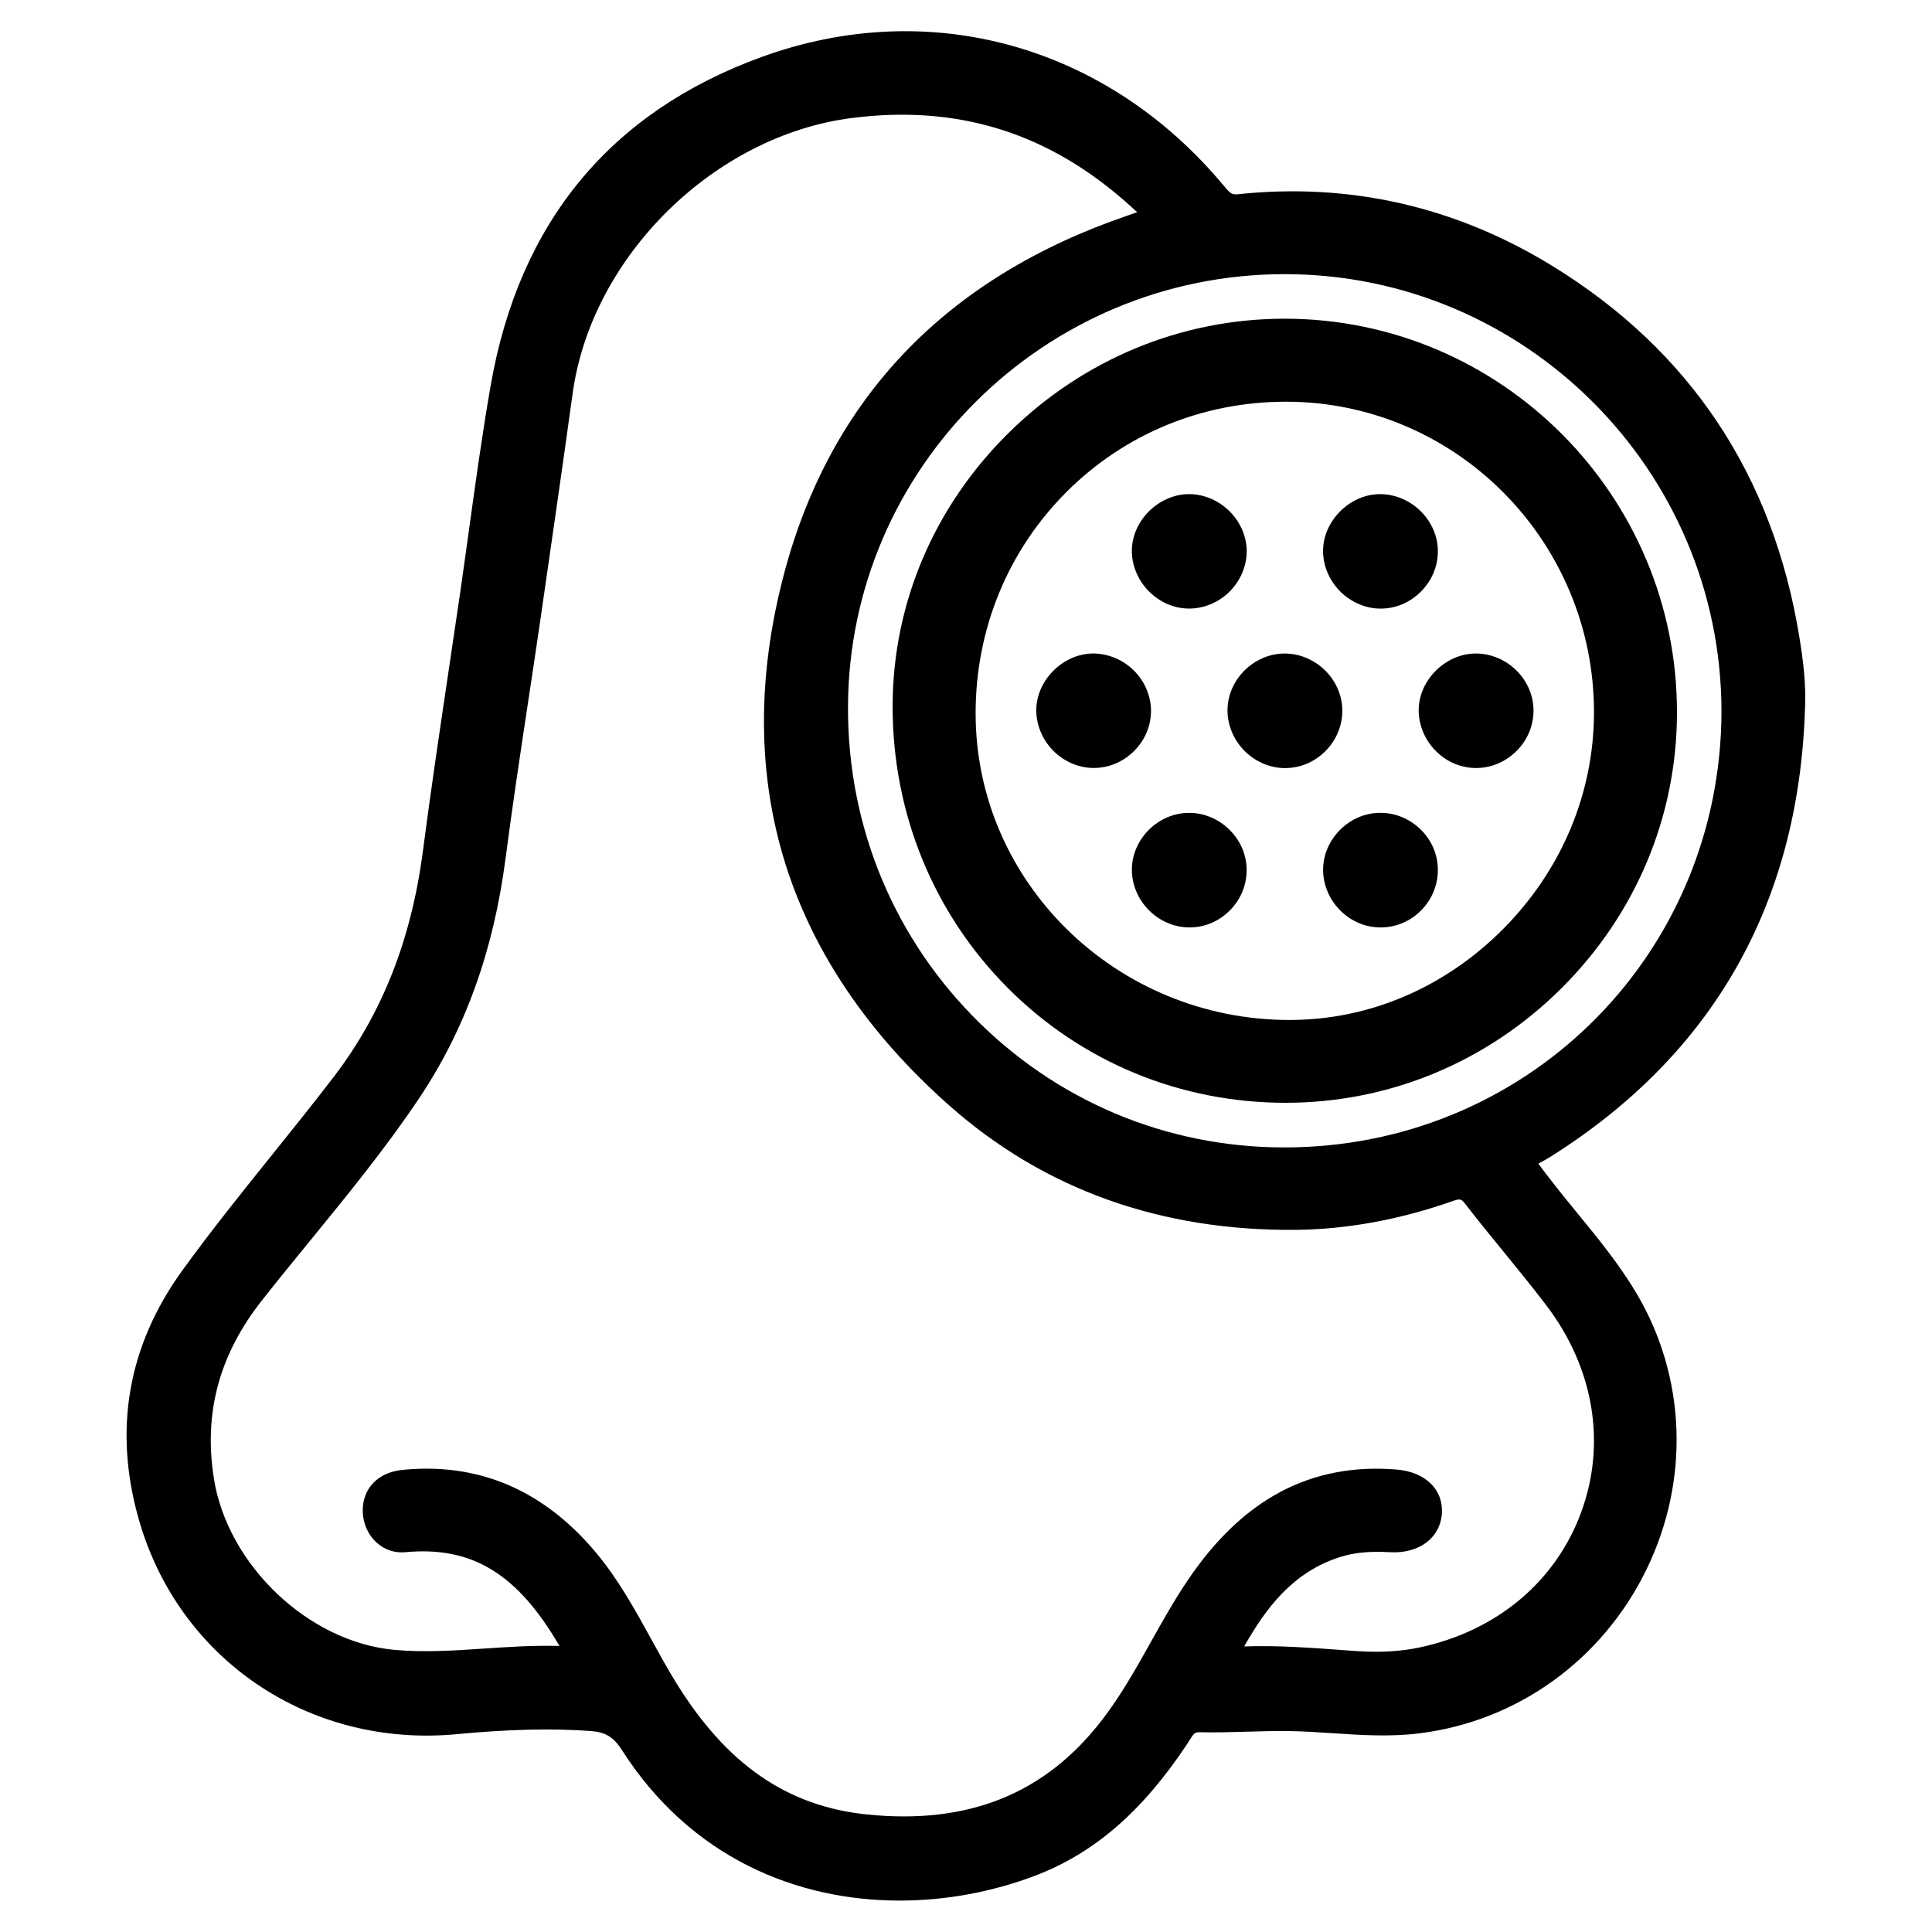 <?xml version="1.0" encoding="UTF-8"?>
<!-- Generator: Adobe Illustrator 27.9.0, SVG Export Plug-In . SVG Version: 6.00 Build 0)  -->
<svg xmlns="http://www.w3.org/2000/svg" xmlns:xlink="http://www.w3.org/1999/xlink" version="1.1" id="Capa_1" x="0px" y="0px" viewBox="0 0 500 500" style="enable-background:new 0 0 500 500;" xml:space="preserve">
<style type="text/css">
	.st0{fill:#FFDCE7;}
	.st1{clip-path:url(#SVGID_00000042720915952356033230000014719153705595486104_);}
	.st2{fill:none;stroke:#FF0000;stroke-width:22;stroke-miterlimit:10;}
</style>
<g>
	<path d="M401.46,299.24c41.79-26.36,63.88-65.12,65.65-115.22c0.39-6.61-0.45-13.08-1.43-19.09   c-6.79-41.94-28.34-74.29-64.04-96.17c-25.03-15.34-52.38-21.55-81.28-18.49c-1.58,0.17-2.09-0.33-3.56-2.1l-0.1-0.12   c-30.3-36.36-76.14-49.12-119.63-33.29C157.93,29.01,134.36,57.58,127,99.69c-2.16,12.38-3.91,25.02-5.6,37.24   c-0.76,5.53-1.53,11.07-2.33,16.6c-0.97,6.65-1.96,13.29-2.95,19.94c-2.27,15.26-4.62,31.04-6.65,46.62   c-3,23.08-10.58,42.29-23.18,58.71c-5.15,6.71-10.54,13.43-15.76,19.92c-7.8,9.71-15.87,19.75-23.31,30.02   c-14.17,19.57-17.95,41.32-11.25,64.66c9.68,33.7,39.67,55.78,74.44,55.77c2.58,0,5.19-0.12,7.81-0.37   c13.57-1.28,24.56-1.54,34.58-0.82c3.91,0.28,5.97,1.53,8.16,4.95c17.81,27.85,45.25,38.94,71.87,38.94   c12.15,0,24.12-2.31,34.92-6.39c15.34-5.79,27.88-16.64,39.49-34.14c0.21-0.32,0.41-0.64,0.61-0.97c1.06-1.73,1.39-2.09,2.51-2.07   c4.14,0.1,8.32-0.02,12.36-0.14c3.39-0.1,6.9-0.2,10.34-0.17c3.91,0.04,7.91,0.3,11.77,0.56c7.3,0.49,14.85,0.99,22.49,0.04   c25.39-3.15,47.36-18.98,58.76-42.36c11.32-23.2,10.31-50.04-2.71-71.78c-4.4-7.35-9.84-14-15.1-20.42   c-2.59-3.17-5.27-6.44-7.78-9.74l-0.63-0.82c-0.66-0.87-1.3-1.71-1.73-2.32c0.17-0.1,0.35-0.2,0.52-0.29   C399.42,300.46,400.34,299.94,401.46,299.24z M346.88,402.94c3.64-1.15,7.61-1.53,12.86-1.23c7.54,0.43,13.03-3.73,13.42-10.1   c0.37-6.15-4.33-10.69-11.69-11.29c-22.13-1.8-39.79,7.53-54,28.52c-3.51,5.18-6.59,10.68-9.57,16   c-3.84,6.86-7.81,13.95-12.67,20.26c-14.75,19.16-34.66,27.17-60.87,24.48c-20.65-2.12-36.36-12.97-49.42-34.16   c-2.26-3.67-4.39-7.54-6.45-11.29c-4.16-7.57-8.46-15.39-14.23-22.29c-12.08-14.46-26.81-21.75-43.85-21.75   c-2.06,0-4.16,0.11-6.29,0.32c-6.36,0.64-10.38,4.87-10.24,10.79c0.07,3.14,1.41,6.09,3.68,8.1c2.03,1.81,4.63,2.66,7.31,2.41   c17.2-1.62,28.98,5.46,39.92,24.26c-6.63-0.19-13.11,0.25-19.41,0.67c-8.1,0.54-15.75,1.06-23.5,0.32   c-22.1-2.09-42.98-21.96-46.52-44.29c-2.7-16.99,1.36-32.07,12.4-46.09c4.12-5.23,8.41-10.49,12.56-15.57   c9.56-11.7,19.44-23.8,28.04-36.61c12-17.89,19.36-38.28,22.49-62.33c1.73-13.29,3.77-26.79,5.74-39.83   c1.09-7.19,2.17-14.38,3.22-21.57c3.18-21.93,5.83-40.35,8.41-58.98c4.89-35.31,36.58-66.56,72.14-71.14   c27.59-3.55,51.13,3.82,71.95,22.55c0.68,0.61,1.41,1.27,1.99,1.82c-0.67,0.25-1.48,0.52-2.28,0.79l-0.1,0.04   c-47.03,16.02-76.98,47.24-89.02,92.79c-7.05,26.67-6.91,51.96,0.41,75.17c7.23,22.92,21.5,43.93,42.42,62.44   c24.51,21.69,54.72,32.47,89.71,32.13c13.22-0.14,26.87-2.65,40.57-7.46c1.92-0.68,2.2-0.52,3.24,0.82   c3.17,4.09,6.49,8.16,9.7,12.09c3.73,4.57,7.58,9.29,11.2,14.04c12.36,16.22,15.64,35.81,9.01,53.73   c-6.62,17.89-21.84,30.6-41.74,34.85c-5,1.07-10.45,1.37-16.66,0.93l-3.23-0.24c-8.33-0.61-16.94-1.25-25.53-0.95   C327.58,416.21,334.58,406.81,346.88,402.94z M253.54,264.76c-22.07-21.62-34.17-50.66-34.08-81.77   c0.18-61.81,50.86-112.04,113-112.04c0.04,0,0.09,0,0.14,0c62.23,0.07,112.89,50.88,112.92,113.25   c-0.2,61.76-48.67,111.28-110.35,112.72C304.46,297.66,275.45,286.23,253.54,264.76z"></path>
	<path d="M332.63,82.48c-0.05,0-0.11,0-0.16,0c-26.73,0-52.07,10.47-71.38,29.5c-19.35,19.07-30.03,44.18-30.08,70.69   c-0.05,27.77,10.55,53.71,29.85,73.06c19.07,19.12,44.57,29.66,71.79,29.67c0.02,0,0.04,0,0.07,0c26.84,0,52.21-10.54,71.42-29.68   c19.23-19.16,29.84-44.48,29.86-71.3C434.06,128.3,388.58,82.57,332.63,82.48z M333.73,263.97c-0.03,0-0.06,0-0.09,0   c-44.76-0.05-81.17-35.67-81.15-79.39c0-21.79,8.37-42.13,23.55-57.29c15.07-15.05,35.22-23.33,56.76-23.33c0.04,0,0.08,0,0.12,0   c43.91,0.06,79.62,36.12,79.6,80.39v0c-0.01,20.87-8.33,40.76-23.45,56.01C373.98,255.59,354.33,263.97,333.73,263.97z"></path>
	<path d="M307.02,157.48c0.24,0.01,0.48,0.02,0.73,0.02c3.62,0,7.23-1.42,10-3.95c2.96-2.71,4.75-6.5,4.89-10.39v0   c0.14-3.78-1.36-7.62-4.12-10.52c-2.81-2.96-6.66-4.7-10.56-4.76c-0.07,0-0.15,0-0.22,0c-7.72,0-14.61,6.65-14.81,14.35   C292.74,150.09,299.19,157.07,307.02,157.48z"></path>
	<path d="M357.24,157.51c0.01,0,0.03,0,0.04,0c3.9,0,7.6-1.55,10.43-4.38c2.85-2.85,4.42-6.58,4.41-10.52   c0-3.77-1.63-7.54-4.46-10.33c-2.88-2.84-6.75-4.44-10.63-4.4c-7.74,0.08-14.57,6.92-14.62,14.62c-0.03,3.84,1.58,7.68,4.4,10.53   C349.63,155.86,353.43,157.5,357.24,157.51z"></path>
	<path d="M347.39,184.11c0.04-3.87-1.48-7.59-4.3-10.45c-2.81-2.86-6.64-4.51-10.53-4.53c-0.03,0-0.06,0-0.09,0   c-7.83,0-14.6,6.56-14.79,14.37c-0.1,3.84,1.42,7.7,4.17,10.59c2.75,2.89,6.54,4.6,10.39,4.69c0.11,0,0.22,0,0.33,0   c3.81,0,7.44-1.48,10.25-4.2C345.72,191.77,347.34,188.05,347.39,184.11z"></path>
	<path d="M382.05,169.13c-0.04,0-0.08,0-0.12,0c-7.69,0-14.58,6.68-14.77,14.36c-0.09,3.87,1.44,7.74,4.2,10.63   c2.79,2.92,6.47,4.56,10.36,4.64c0.1,0,0.2,0,0.29,0c3.82,0,7.46-1.49,10.29-4.23c2.89-2.8,4.52-6.51,4.57-10.43   c0.05-3.87-1.46-7.57-4.26-10.42C389.82,170.82,385.97,169.16,382.05,169.13z"></path>
	<path d="M307.5,210.37c-7.88,0.12-14.55,6.84-14.57,14.67c-0.02,8.09,6.79,14.95,14.87,14.98c0.02,0,0.03,0,0.05,0   c3.91,0,7.61-1.56,10.43-4.4c2.85-2.86,4.39-6.62,4.35-10.57c-0.04-3.89-1.64-7.58-4.51-10.38   C315.26,211.87,311.42,210.29,307.5,210.37z"></path>
	<path d="M356.72,210.37c-7.87,0.26-14.42,7.11-14.3,14.95c0.06,3.89,1.75,7.72,4.62,10.49c2.82,2.72,6.45,4.21,10.24,4.21   c0.1,0,0.19,0,0.29,0c3.95-0.08,7.64-1.71,10.4-4.6c2.77-2.9,4.24-6.68,4.14-10.66c-0.1-3.89-1.75-7.55-4.65-10.29   C364.52,211.7,360.69,210.23,356.72,210.37z"></path>
	<path d="M297.88,183.91c-0.01-3.81-1.63-7.61-4.45-10.4c-2.85-2.82-6.69-4.38-10.56-4.39c-7.74,0.06-14.6,6.87-14.68,14.56   c-0.04,3.85,1.54,7.69,4.33,10.54c2.79,2.85,6.59,4.5,10.42,4.53c0.04,0,0.09,0,0.13,0c3.87,0,7.56-1.54,10.39-4.35   C296.32,191.57,297.89,187.84,297.88,183.91z"></path>
</g>
</svg>
